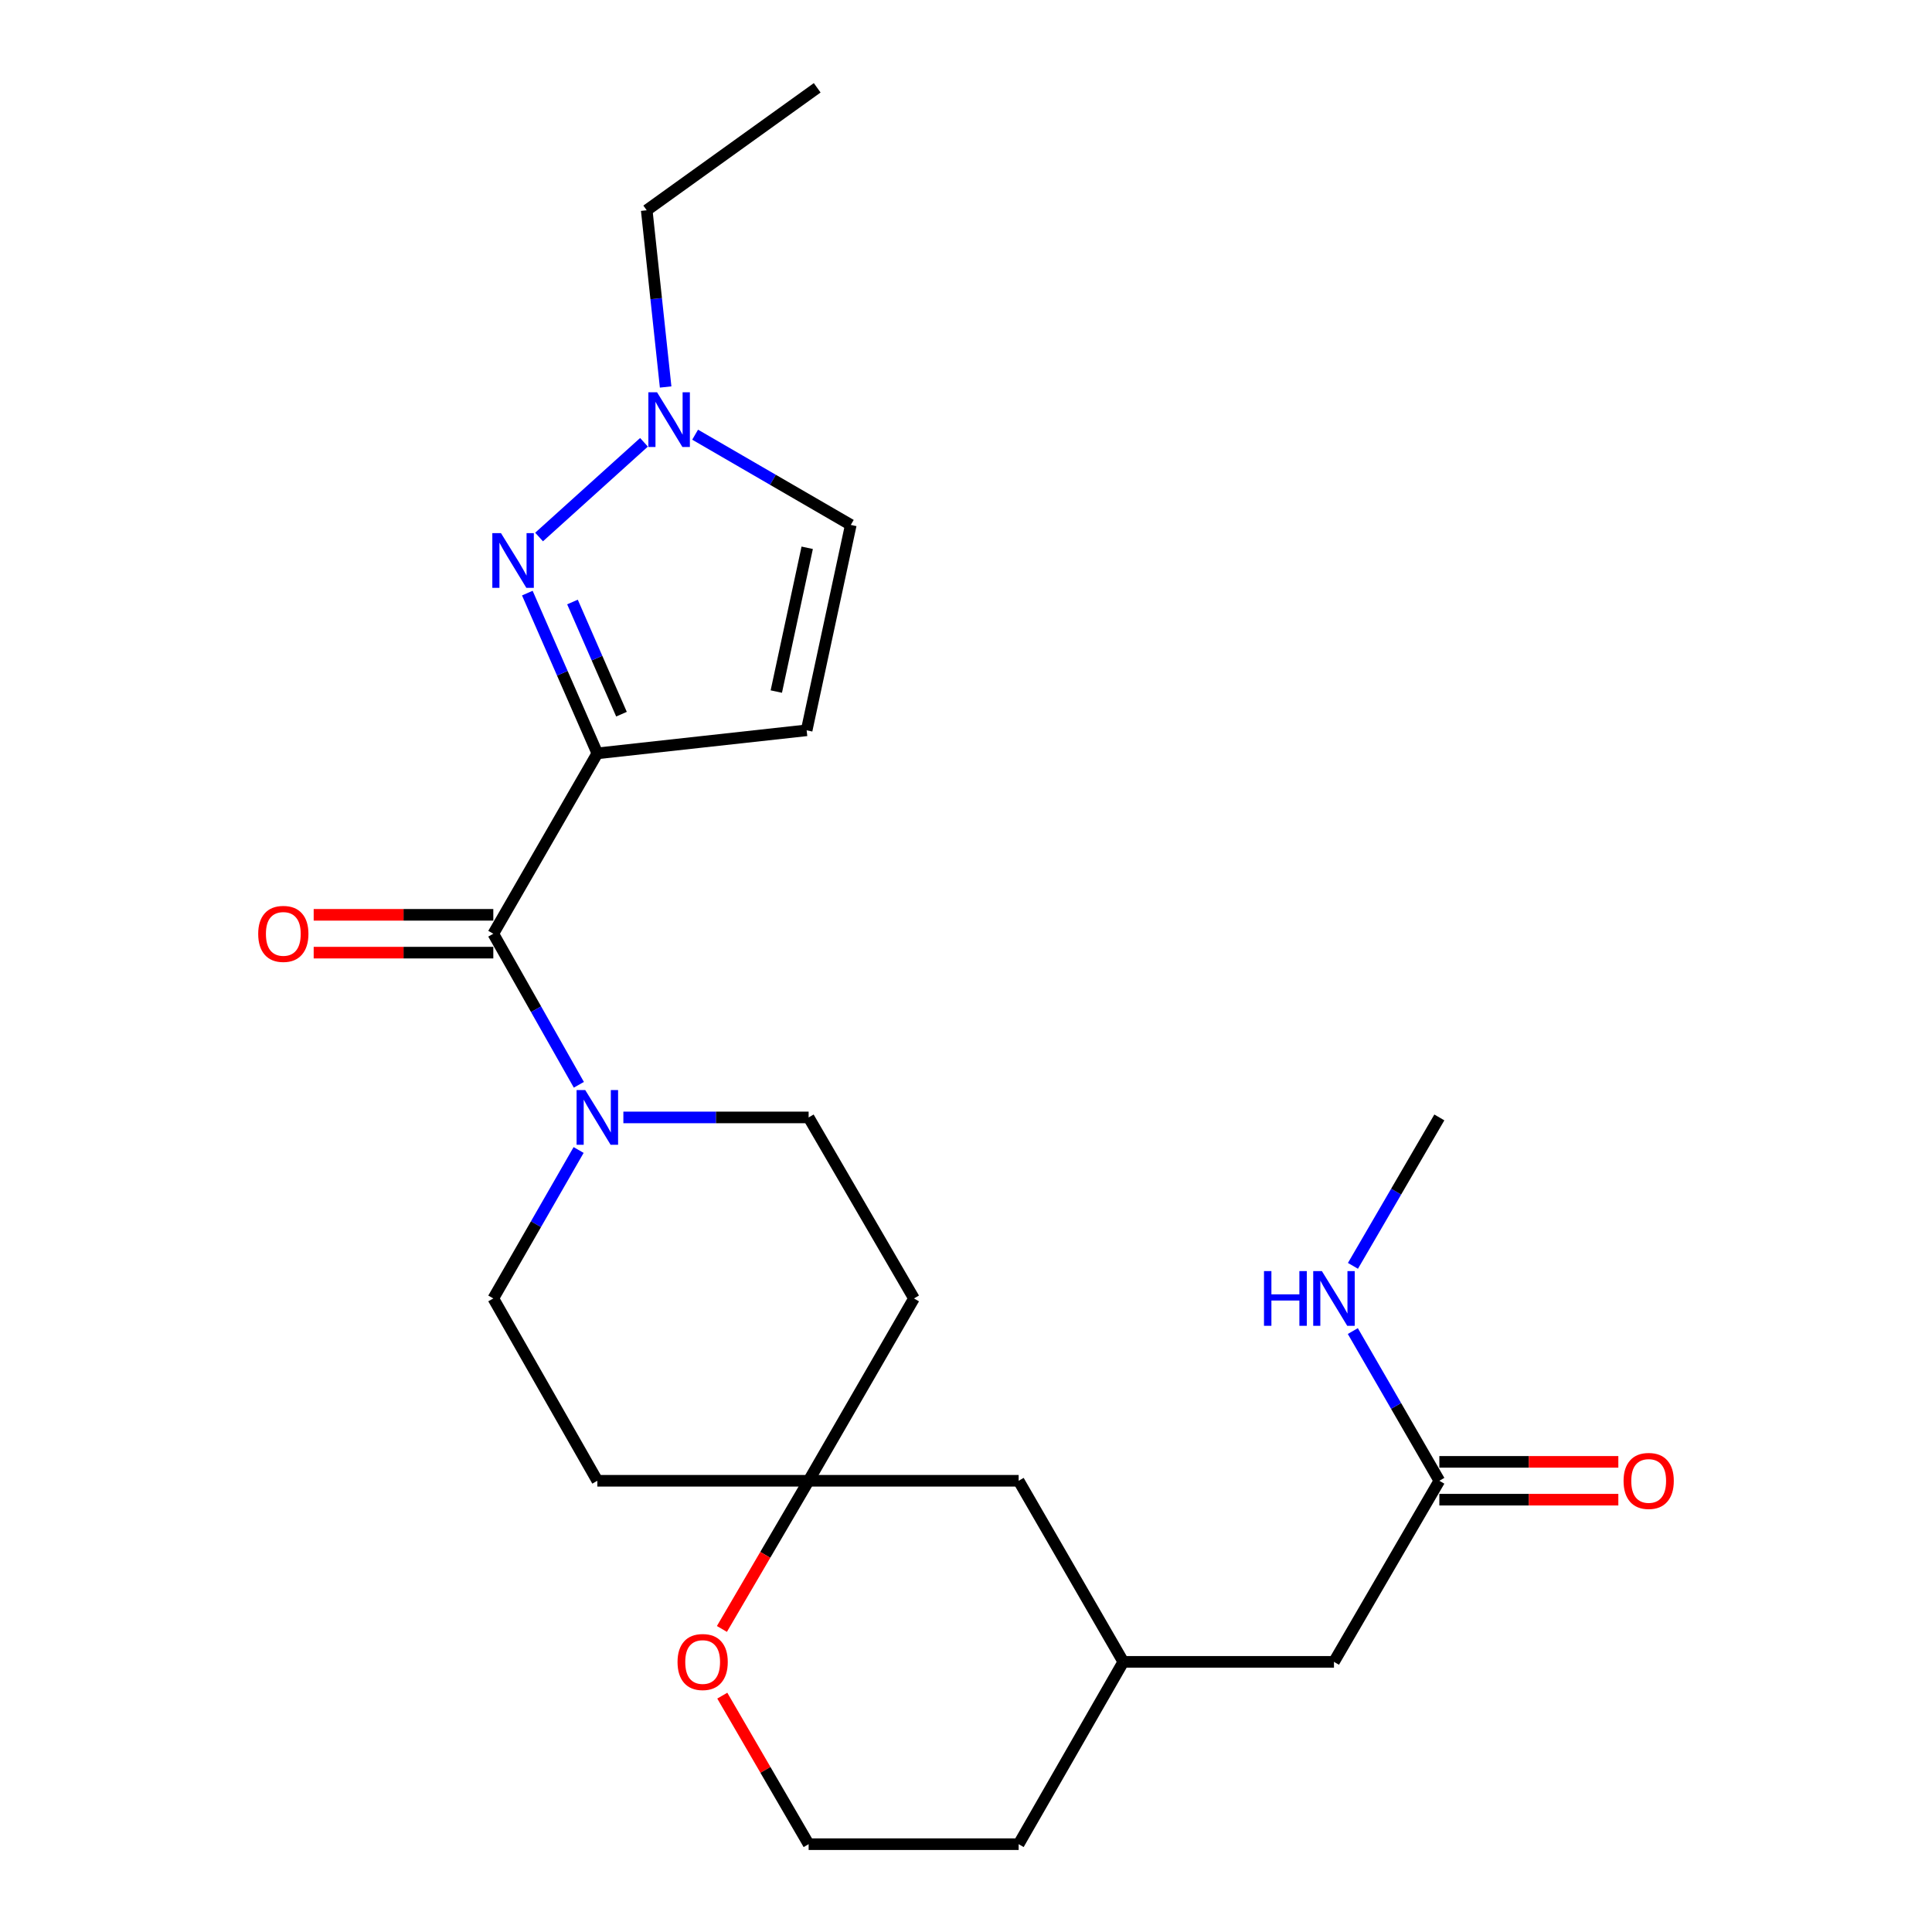 <?xml version='1.0' encoding='iso-8859-1'?>
<svg version='1.1' baseProfile='full'
              xmlns='http://www.w3.org/2000/svg'
                      xmlns:rdkit='http://www.rdkit.org/xml'
                      xmlns:xlink='http://www.w3.org/1999/xlink'
                  xml:space='preserve'
width='1000px' height='1000px' viewBox='0 0 1000 1000'>
<!-- END OF HEADER -->
<rect style='opacity:1.0;fill:#FFFFFF;stroke:none' width='1000' height='1000' x='0' y='0'> </rect>
<path class='bond-0' d='M 309.181,389.938 L 291.062,348.465' style='fill:none;fill-rule:evenodd;stroke:#000000;stroke-width:6px;stroke-linecap:butt;stroke-linejoin:miter;stroke-opacity:1' />
<path class='bond-0' d='M 291.062,348.465 L 272.943,306.992' style='fill:none;fill-rule:evenodd;stroke:#0000FF;stroke-width:6px;stroke-linecap:butt;stroke-linejoin:miter;stroke-opacity:1' />
<path class='bond-0' d='M 321.68,369.661 L 308.997,340.63' style='fill:none;fill-rule:evenodd;stroke:#000000;stroke-width:6px;stroke-linecap:butt;stroke-linejoin:miter;stroke-opacity:1' />
<path class='bond-0' d='M 308.997,340.63 L 296.314,311.598' style='fill:none;fill-rule:evenodd;stroke:#0000FF;stroke-width:6px;stroke-linecap:butt;stroke-linejoin:miter;stroke-opacity:1' />
<path class='bond-1' d='M 309.181,389.938 L 255.335,483.298' style='fill:none;fill-rule:evenodd;stroke:#000000;stroke-width:6px;stroke-linecap:butt;stroke-linejoin:miter;stroke-opacity:1' />
<path class='bond-2' d='M 309.181,389.938 L 417.524,378.01' style='fill:none;fill-rule:evenodd;stroke:#000000;stroke-width:6px;stroke-linecap:butt;stroke-linejoin:miter;stroke-opacity:1' />
<path class='bond-4' d='M 279.027,277.957 L 333.329,228.934' style='fill:none;fill-rule:evenodd;stroke:#0000FF;stroke-width:6px;stroke-linecap:butt;stroke-linejoin:miter;stroke-opacity:1' />
<path class='bond-3' d='M 255.335,483.298 L 277.475,522.391' style='fill:none;fill-rule:evenodd;stroke:#000000;stroke-width:6px;stroke-linecap:butt;stroke-linejoin:miter;stroke-opacity:1' />
<path class='bond-3' d='M 277.475,522.391 L 299.614,561.485' style='fill:none;fill-rule:evenodd;stroke:#0000FF;stroke-width:6px;stroke-linecap:butt;stroke-linejoin:miter;stroke-opacity:1' />
<path class='bond-10' d='M 255.335,473.512 L 208.848,473.512' style='fill:none;fill-rule:evenodd;stroke:#000000;stroke-width:6px;stroke-linecap:butt;stroke-linejoin:miter;stroke-opacity:1' />
<path class='bond-10' d='M 208.848,473.512 L 162.361,473.512' style='fill:none;fill-rule:evenodd;stroke:#FF0000;stroke-width:6px;stroke-linecap:butt;stroke-linejoin:miter;stroke-opacity:1' />
<path class='bond-10' d='M 255.335,493.084 L 208.848,493.084' style='fill:none;fill-rule:evenodd;stroke:#000000;stroke-width:6px;stroke-linecap:butt;stroke-linejoin:miter;stroke-opacity:1' />
<path class='bond-10' d='M 208.848,493.084 L 162.361,493.084' style='fill:none;fill-rule:evenodd;stroke:#FF0000;stroke-width:6px;stroke-linecap:butt;stroke-linejoin:miter;stroke-opacity:1' />
<path class='bond-5' d='M 417.524,378.01 L 440.37,271.7' style='fill:none;fill-rule:evenodd;stroke:#000000;stroke-width:6px;stroke-linecap:butt;stroke-linejoin:miter;stroke-opacity:1' />
<path class='bond-5' d='M 401.816,357.951 L 417.807,283.534' style='fill:none;fill-rule:evenodd;stroke:#000000;stroke-width:6px;stroke-linecap:butt;stroke-linejoin:miter;stroke-opacity:1' />
<path class='bond-8' d='M 322.655,578.376 L 370.601,578.376' style='fill:none;fill-rule:evenodd;stroke:#0000FF;stroke-width:6px;stroke-linecap:butt;stroke-linejoin:miter;stroke-opacity:1' />
<path class='bond-8' d='M 370.601,578.376 L 418.547,578.376' style='fill:none;fill-rule:evenodd;stroke:#000000;stroke-width:6px;stroke-linecap:butt;stroke-linejoin:miter;stroke-opacity:1' />
<path class='bond-9' d='M 299.491,595.238 L 277.413,633.656' style='fill:none;fill-rule:evenodd;stroke:#0000FF;stroke-width:6px;stroke-linecap:butt;stroke-linejoin:miter;stroke-opacity:1' />
<path class='bond-9' d='M 277.413,633.656 L 255.335,672.073' style='fill:none;fill-rule:evenodd;stroke:#000000;stroke-width:6px;stroke-linecap:butt;stroke-linejoin:miter;stroke-opacity:1' />
<path class='bond-20' d='M 344.529,200.306 L 339.637,154.571' style='fill:none;fill-rule:evenodd;stroke:#0000FF;stroke-width:6px;stroke-linecap:butt;stroke-linejoin:miter;stroke-opacity:1' />
<path class='bond-20' d='M 339.637,154.571 L 334.744,108.836' style='fill:none;fill-rule:evenodd;stroke:#000000;stroke-width:6px;stroke-linecap:butt;stroke-linejoin:miter;stroke-opacity:1' />
<path class='bond-24' d='M 359.793,224.992 L 400.081,248.346' style='fill:none;fill-rule:evenodd;stroke:#0000FF;stroke-width:6px;stroke-linecap:butt;stroke-linejoin:miter;stroke-opacity:1' />
<path class='bond-24' d='M 400.081,248.346 L 440.37,271.7' style='fill:none;fill-rule:evenodd;stroke:#000000;stroke-width:6px;stroke-linecap:butt;stroke-linejoin:miter;stroke-opacity:1' />
<path class='bond-6' d='M 418.547,766.445 L 309.181,766.445' style='fill:none;fill-rule:evenodd;stroke:#000000;stroke-width:6px;stroke-linecap:butt;stroke-linejoin:miter;stroke-opacity:1' />
<path class='bond-11' d='M 418.547,766.445 L 396.103,804.792' style='fill:none;fill-rule:evenodd;stroke:#000000;stroke-width:6px;stroke-linecap:butt;stroke-linejoin:miter;stroke-opacity:1' />
<path class='bond-11' d='M 396.103,804.792 L 373.66,843.139' style='fill:none;fill-rule:evenodd;stroke:#FF0000;stroke-width:6px;stroke-linecap:butt;stroke-linejoin:miter;stroke-opacity:1' />
<path class='bond-16' d='M 418.547,766.445 L 527.249,766.445' style='fill:none;fill-rule:evenodd;stroke:#000000;stroke-width:6px;stroke-linecap:butt;stroke-linejoin:miter;stroke-opacity:1' />
<path class='bond-25' d='M 418.547,766.445 L 473.066,672.073' style='fill:none;fill-rule:evenodd;stroke:#000000;stroke-width:6px;stroke-linecap:butt;stroke-linejoin:miter;stroke-opacity:1' />
<path class='bond-7' d='M 745.002,766.445 L 690.46,860.174' style='fill:none;fill-rule:evenodd;stroke:#000000;stroke-width:6px;stroke-linecap:butt;stroke-linejoin:miter;stroke-opacity:1' />
<path class='bond-14' d='M 745.002,776.231 L 791.325,776.231' style='fill:none;fill-rule:evenodd;stroke:#000000;stroke-width:6px;stroke-linecap:butt;stroke-linejoin:miter;stroke-opacity:1' />
<path class='bond-14' d='M 791.325,776.231 L 837.648,776.231' style='fill:none;fill-rule:evenodd;stroke:#FF0000;stroke-width:6px;stroke-linecap:butt;stroke-linejoin:miter;stroke-opacity:1' />
<path class='bond-14' d='M 745.002,756.658 L 791.325,756.658' style='fill:none;fill-rule:evenodd;stroke:#000000;stroke-width:6px;stroke-linecap:butt;stroke-linejoin:miter;stroke-opacity:1' />
<path class='bond-14' d='M 791.325,756.658 L 837.648,756.658' style='fill:none;fill-rule:evenodd;stroke:#FF0000;stroke-width:6px;stroke-linecap:butt;stroke-linejoin:miter;stroke-opacity:1' />
<path class='bond-17' d='M 745.002,766.445 L 722.611,727.701' style='fill:none;fill-rule:evenodd;stroke:#000000;stroke-width:6px;stroke-linecap:butt;stroke-linejoin:miter;stroke-opacity:1' />
<path class='bond-17' d='M 722.611,727.701 L 700.219,688.958' style='fill:none;fill-rule:evenodd;stroke:#0000FF;stroke-width:6px;stroke-linecap:butt;stroke-linejoin:miter;stroke-opacity:1' />
<path class='bond-13' d='M 418.547,578.376 L 473.066,672.073' style='fill:none;fill-rule:evenodd;stroke:#000000;stroke-width:6px;stroke-linecap:butt;stroke-linejoin:miter;stroke-opacity:1' />
<path class='bond-12' d='M 255.335,672.073 L 309.181,766.445' style='fill:none;fill-rule:evenodd;stroke:#000000;stroke-width:6px;stroke-linecap:butt;stroke-linejoin:miter;stroke-opacity:1' />
<path class='bond-19' d='M 373.856,877.663 L 396.201,916.104' style='fill:none;fill-rule:evenodd;stroke:#FF0000;stroke-width:6px;stroke-linecap:butt;stroke-linejoin:miter;stroke-opacity:1' />
<path class='bond-19' d='M 396.201,916.104 L 418.547,954.545' style='fill:none;fill-rule:evenodd;stroke:#000000;stroke-width:6px;stroke-linecap:butt;stroke-linejoin:miter;stroke-opacity:1' />
<path class='bond-15' d='M 690.46,860.174 L 581.421,860.174' style='fill:none;fill-rule:evenodd;stroke:#000000;stroke-width:6px;stroke-linecap:butt;stroke-linejoin:miter;stroke-opacity:1' />
<path class='bond-18' d='M 527.249,766.445 L 581.421,860.174' style='fill:none;fill-rule:evenodd;stroke:#000000;stroke-width:6px;stroke-linecap:butt;stroke-linejoin:miter;stroke-opacity:1' />
<path class='bond-22' d='M 700.281,655.203 L 722.641,616.79' style='fill:none;fill-rule:evenodd;stroke:#0000FF;stroke-width:6px;stroke-linecap:butt;stroke-linejoin:miter;stroke-opacity:1' />
<path class='bond-22' d='M 722.641,616.79 L 745.002,578.376' style='fill:none;fill-rule:evenodd;stroke:#000000;stroke-width:6px;stroke-linecap:butt;stroke-linejoin:miter;stroke-opacity:1' />
<path class='bond-21' d='M 581.421,860.174 L 527.249,954.545' style='fill:none;fill-rule:evenodd;stroke:#000000;stroke-width:6px;stroke-linecap:butt;stroke-linejoin:miter;stroke-opacity:1' />
<path class='bond-26' d='M 418.547,954.545 L 527.249,954.545' style='fill:none;fill-rule:evenodd;stroke:#000000;stroke-width:6px;stroke-linecap:butt;stroke-linejoin:miter;stroke-opacity:1' />
<path class='bond-23' d='M 334.744,108.836 L 422.983,45.455' style='fill:none;fill-rule:evenodd;stroke:#000000;stroke-width:6px;stroke-linecap:butt;stroke-linejoin:miter;stroke-opacity:1' />
<path  class='atom-1' d='M 259.307 275.949
L 268.587 290.949
Q 269.507 292.429, 270.987 295.109
Q 272.467 297.789, 272.547 297.949
L 272.547 275.949
L 276.307 275.949
L 276.307 304.269
L 272.427 304.269
L 262.467 287.869
Q 261.307 285.949, 260.067 283.749
Q 258.867 281.549, 258.507 280.869
L 258.507 304.269
L 254.827 304.269
L 254.827 275.949
L 259.307 275.949
' fill='#0000FF'/>
<path  class='atom-4' d='M 302.921 564.216
L 312.201 579.216
Q 313.121 580.696, 314.601 583.376
Q 316.081 586.056, 316.161 586.216
L 316.161 564.216
L 319.921 564.216
L 319.921 592.536
L 316.041 592.536
L 306.081 576.136
Q 304.921 574.216, 303.681 572.016
Q 302.481 569.816, 302.121 569.136
L 302.121 592.536
L 298.441 592.536
L 298.441 564.216
L 302.921 564.216
' fill='#0000FF'/>
<path  class='atom-5' d='M 340.076 203.031
L 349.356 218.031
Q 350.276 219.511, 351.756 222.191
Q 353.236 224.871, 353.316 225.031
L 353.316 203.031
L 357.076 203.031
L 357.076 231.351
L 353.196 231.351
L 343.236 214.951
Q 342.076 213.031, 340.836 210.831
Q 339.636 208.631, 339.276 207.951
L 339.276 231.351
L 335.596 231.351
L 335.596 203.031
L 340.076 203.031
' fill='#0000FF'/>
<path  class='atom-11' d='M 133.643 483.378
Q 133.643 476.578, 137.003 472.778
Q 140.363 468.978, 146.643 468.978
Q 152.923 468.978, 156.283 472.778
Q 159.643 476.578, 159.643 483.378
Q 159.643 490.258, 156.243 494.178
Q 152.843 498.058, 146.643 498.058
Q 140.403 498.058, 137.003 494.178
Q 133.643 490.298, 133.643 483.378
M 146.643 494.858
Q 150.963 494.858, 153.283 491.978
Q 155.643 489.058, 155.643 483.378
Q 155.643 477.818, 153.283 475.018
Q 150.963 472.178, 146.643 472.178
Q 142.323 472.178, 139.963 474.978
Q 137.643 477.778, 137.643 483.378
Q 137.643 489.098, 139.963 491.978
Q 142.323 494.858, 146.643 494.858
' fill='#FF0000'/>
<path  class='atom-12' d='M 350.69 860.254
Q 350.69 853.454, 354.05 849.654
Q 357.41 845.854, 363.69 845.854
Q 369.97 845.854, 373.33 849.654
Q 376.69 853.454, 376.69 860.254
Q 376.69 867.134, 373.29 871.054
Q 369.89 874.934, 363.69 874.934
Q 357.45 874.934, 354.05 871.054
Q 350.69 867.174, 350.69 860.254
M 363.69 871.734
Q 368.01 871.734, 370.33 868.854
Q 372.69 865.934, 372.69 860.254
Q 372.69 854.694, 370.33 851.894
Q 368.01 849.054, 363.69 849.054
Q 359.37 849.054, 357.01 851.854
Q 354.69 854.654, 354.69 860.254
Q 354.69 865.974, 357.01 868.854
Q 359.37 871.734, 363.69 871.734
' fill='#FF0000'/>
<path  class='atom-15' d='M 840.357 766.525
Q 840.357 759.725, 843.717 755.925
Q 847.077 752.125, 853.357 752.125
Q 859.637 752.125, 862.997 755.925
Q 866.357 759.725, 866.357 766.525
Q 866.357 773.405, 862.957 777.325
Q 859.557 781.205, 853.357 781.205
Q 847.117 781.205, 843.717 777.325
Q 840.357 773.445, 840.357 766.525
M 853.357 778.005
Q 857.677 778.005, 859.997 775.125
Q 862.357 772.205, 862.357 766.525
Q 862.357 760.965, 859.997 758.165
Q 857.677 755.325, 853.357 755.325
Q 849.037 755.325, 846.677 758.125
Q 844.357 760.925, 844.357 766.525
Q 844.357 772.245, 846.677 775.125
Q 849.037 778.005, 853.357 778.005
' fill='#FF0000'/>
<path  class='atom-18' d='M 654.24 657.913
L 658.08 657.913
L 658.08 669.953
L 672.56 669.953
L 672.56 657.913
L 676.4 657.913
L 676.4 686.233
L 672.56 686.233
L 672.56 673.153
L 658.08 673.153
L 658.08 686.233
L 654.24 686.233
L 654.24 657.913
' fill='#0000FF'/>
<path  class='atom-18' d='M 684.2 657.913
L 693.48 672.913
Q 694.4 674.393, 695.88 677.073
Q 697.36 679.753, 697.44 679.913
L 697.44 657.913
L 701.2 657.913
L 701.2 686.233
L 697.32 686.233
L 687.36 669.833
Q 686.2 667.913, 684.96 665.713
Q 683.76 663.513, 683.4 662.833
L 683.4 686.233
L 679.72 686.233
L 679.72 657.913
L 684.2 657.913
' fill='#0000FF'/>
</svg>

